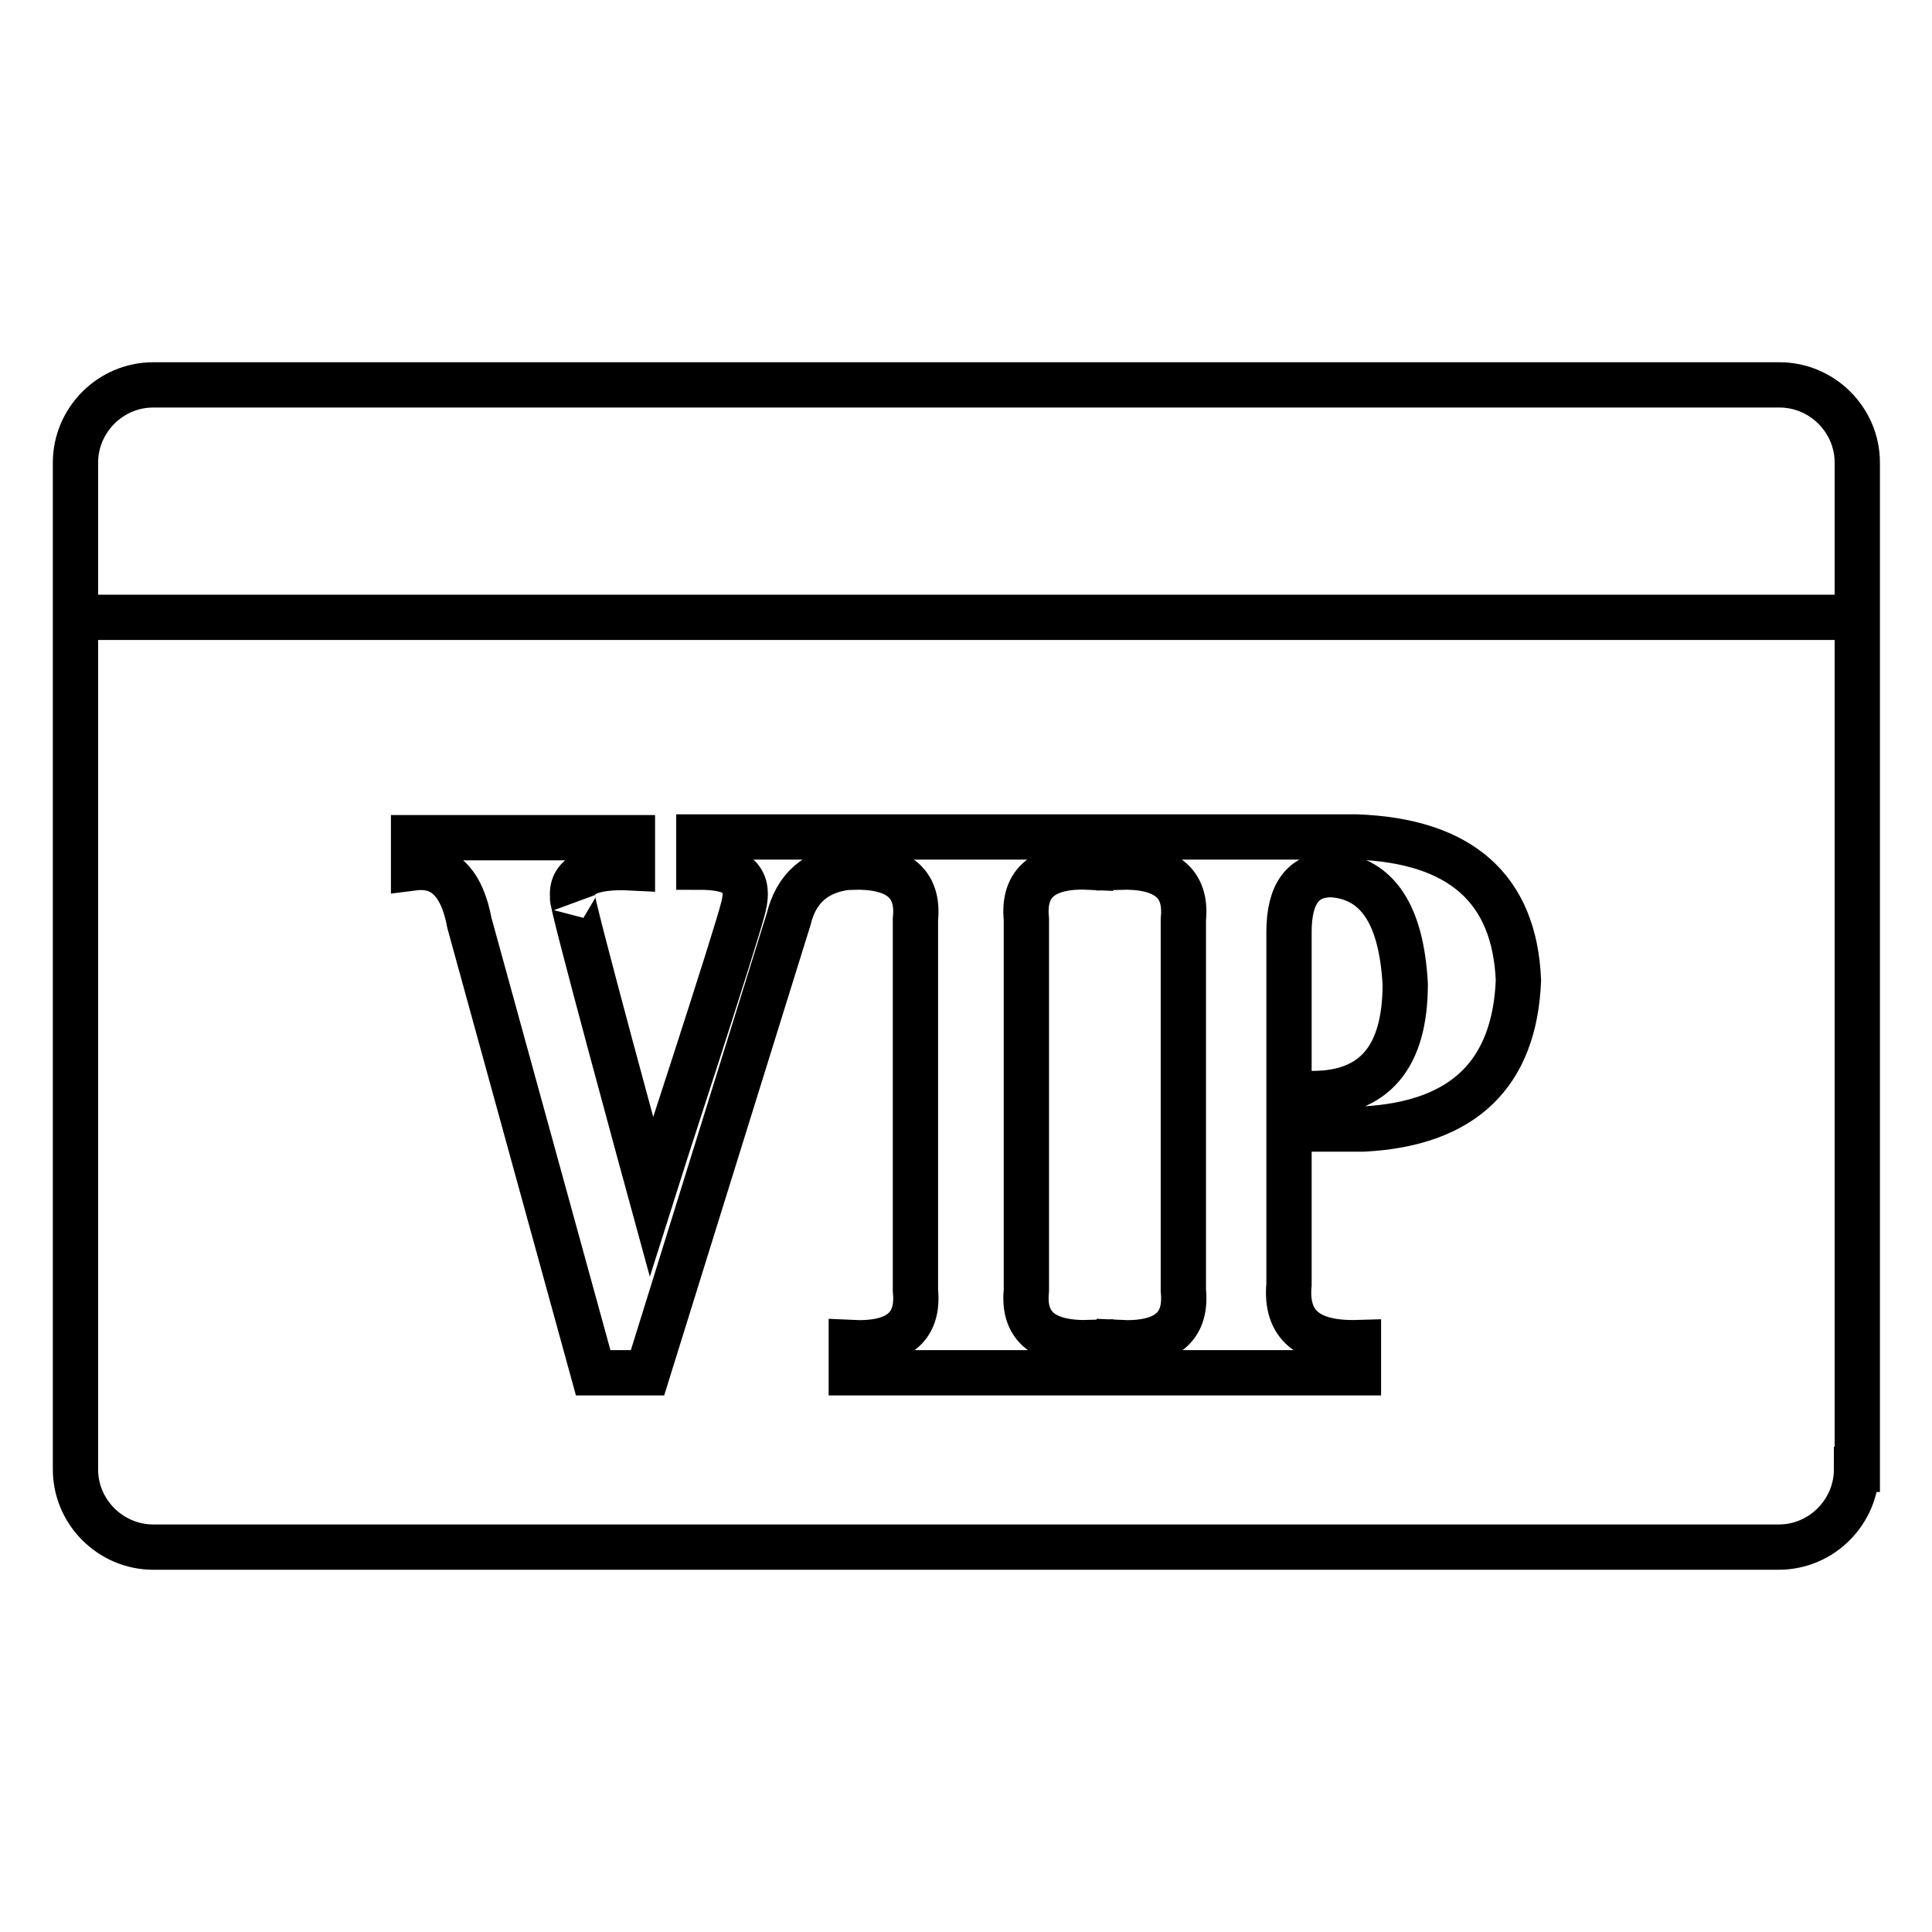 <?xml version="1.0" encoding="utf-8"?>
<!-- Svg Vector Icons : http://www.onlinewebfonts.com/icon -->
<!DOCTYPE svg PUBLIC "-//W3C//DTD SVG 1.1//EN" "http://www.w3.org/Graphics/SVG/1.1/DTD/svg11.dtd">
<svg version="1.1" xmlns="http://www.w3.org/2000/svg" xmlns:xlink="http://www.w3.org/1999/xlink" x="0px" y="0px" viewBox="0 0 256 256" enable-background="new 0 0 256 256" xml:space="preserve">
<g><g><path stroke-width="6" fill-opacity="0" stroke="#000000"  d="M246,194.7c0,5.6-4.6,10.3-10.3,10.3H20.3c-5.6,0-10.3-4.6-10.3-10.3V61.3C10,55.7,14.6,51,20.3,51h215.5c5.6,0,10.3,4.6,10.3,10.3V194.7L246,194.7z"/><path stroke-width="6" fill-opacity="0" stroke="#000000"  d="M10,81.8h236H10z"/><path stroke-width="6" fill-opacity="0" stroke="#000000"  d="M54.8,115v-4h29v4c-5.7-0.3-8.3,1.1-7.9,4c-0.7-1.1,10.4,39.5,10.4,39.5c0.5-1.6,11.2-34.2,12.2-38.3c1-4-1.1-5.3-5.9-5.3v-4h19.8v4c-4.3,0.5-6.9,2.8-7.9,6.9l-18.7,60.1h-7.2l-16.4-59.6C61.2,116.9,58.7,114.5,54.8,115L54.8,115z M144.5,181.9h-31.7v-4c6.1,0.3,9-2,8.5-6.9v-49.2c0.5-4.8-2.4-7.1-8.5-6.9v-4h31.7v4c-6.1-0.3-9,2-8.5,6.9v49.2c-0.5,4.8,2.4,7.1,8.5,6.9V181.9L144.5,181.9z M180,181.9h-31.7v-4c6.1,0.3,9-2,8.5-6.9v-49.2c0.5-4.8-2.4-7.1-8.5-6.9v-4h31.4c13.9,0.5,21,6.9,21.5,19c-0.5,12.4-7.3,19-20.5,19.7h-9.9v20.6c-0.5,5.4,2.6,7.9,9.2,7.7L180,181.9L180,181.9z M170.8,123.5v21.4h3.1c8.2,0,12.3-4.8,12.3-14.5c-0.5-9.1-3.6-14-9.6-14.5C172.7,115.8,170.8,118.4,170.8,123.5L170.8,123.5z"/></g></g>
</svg>